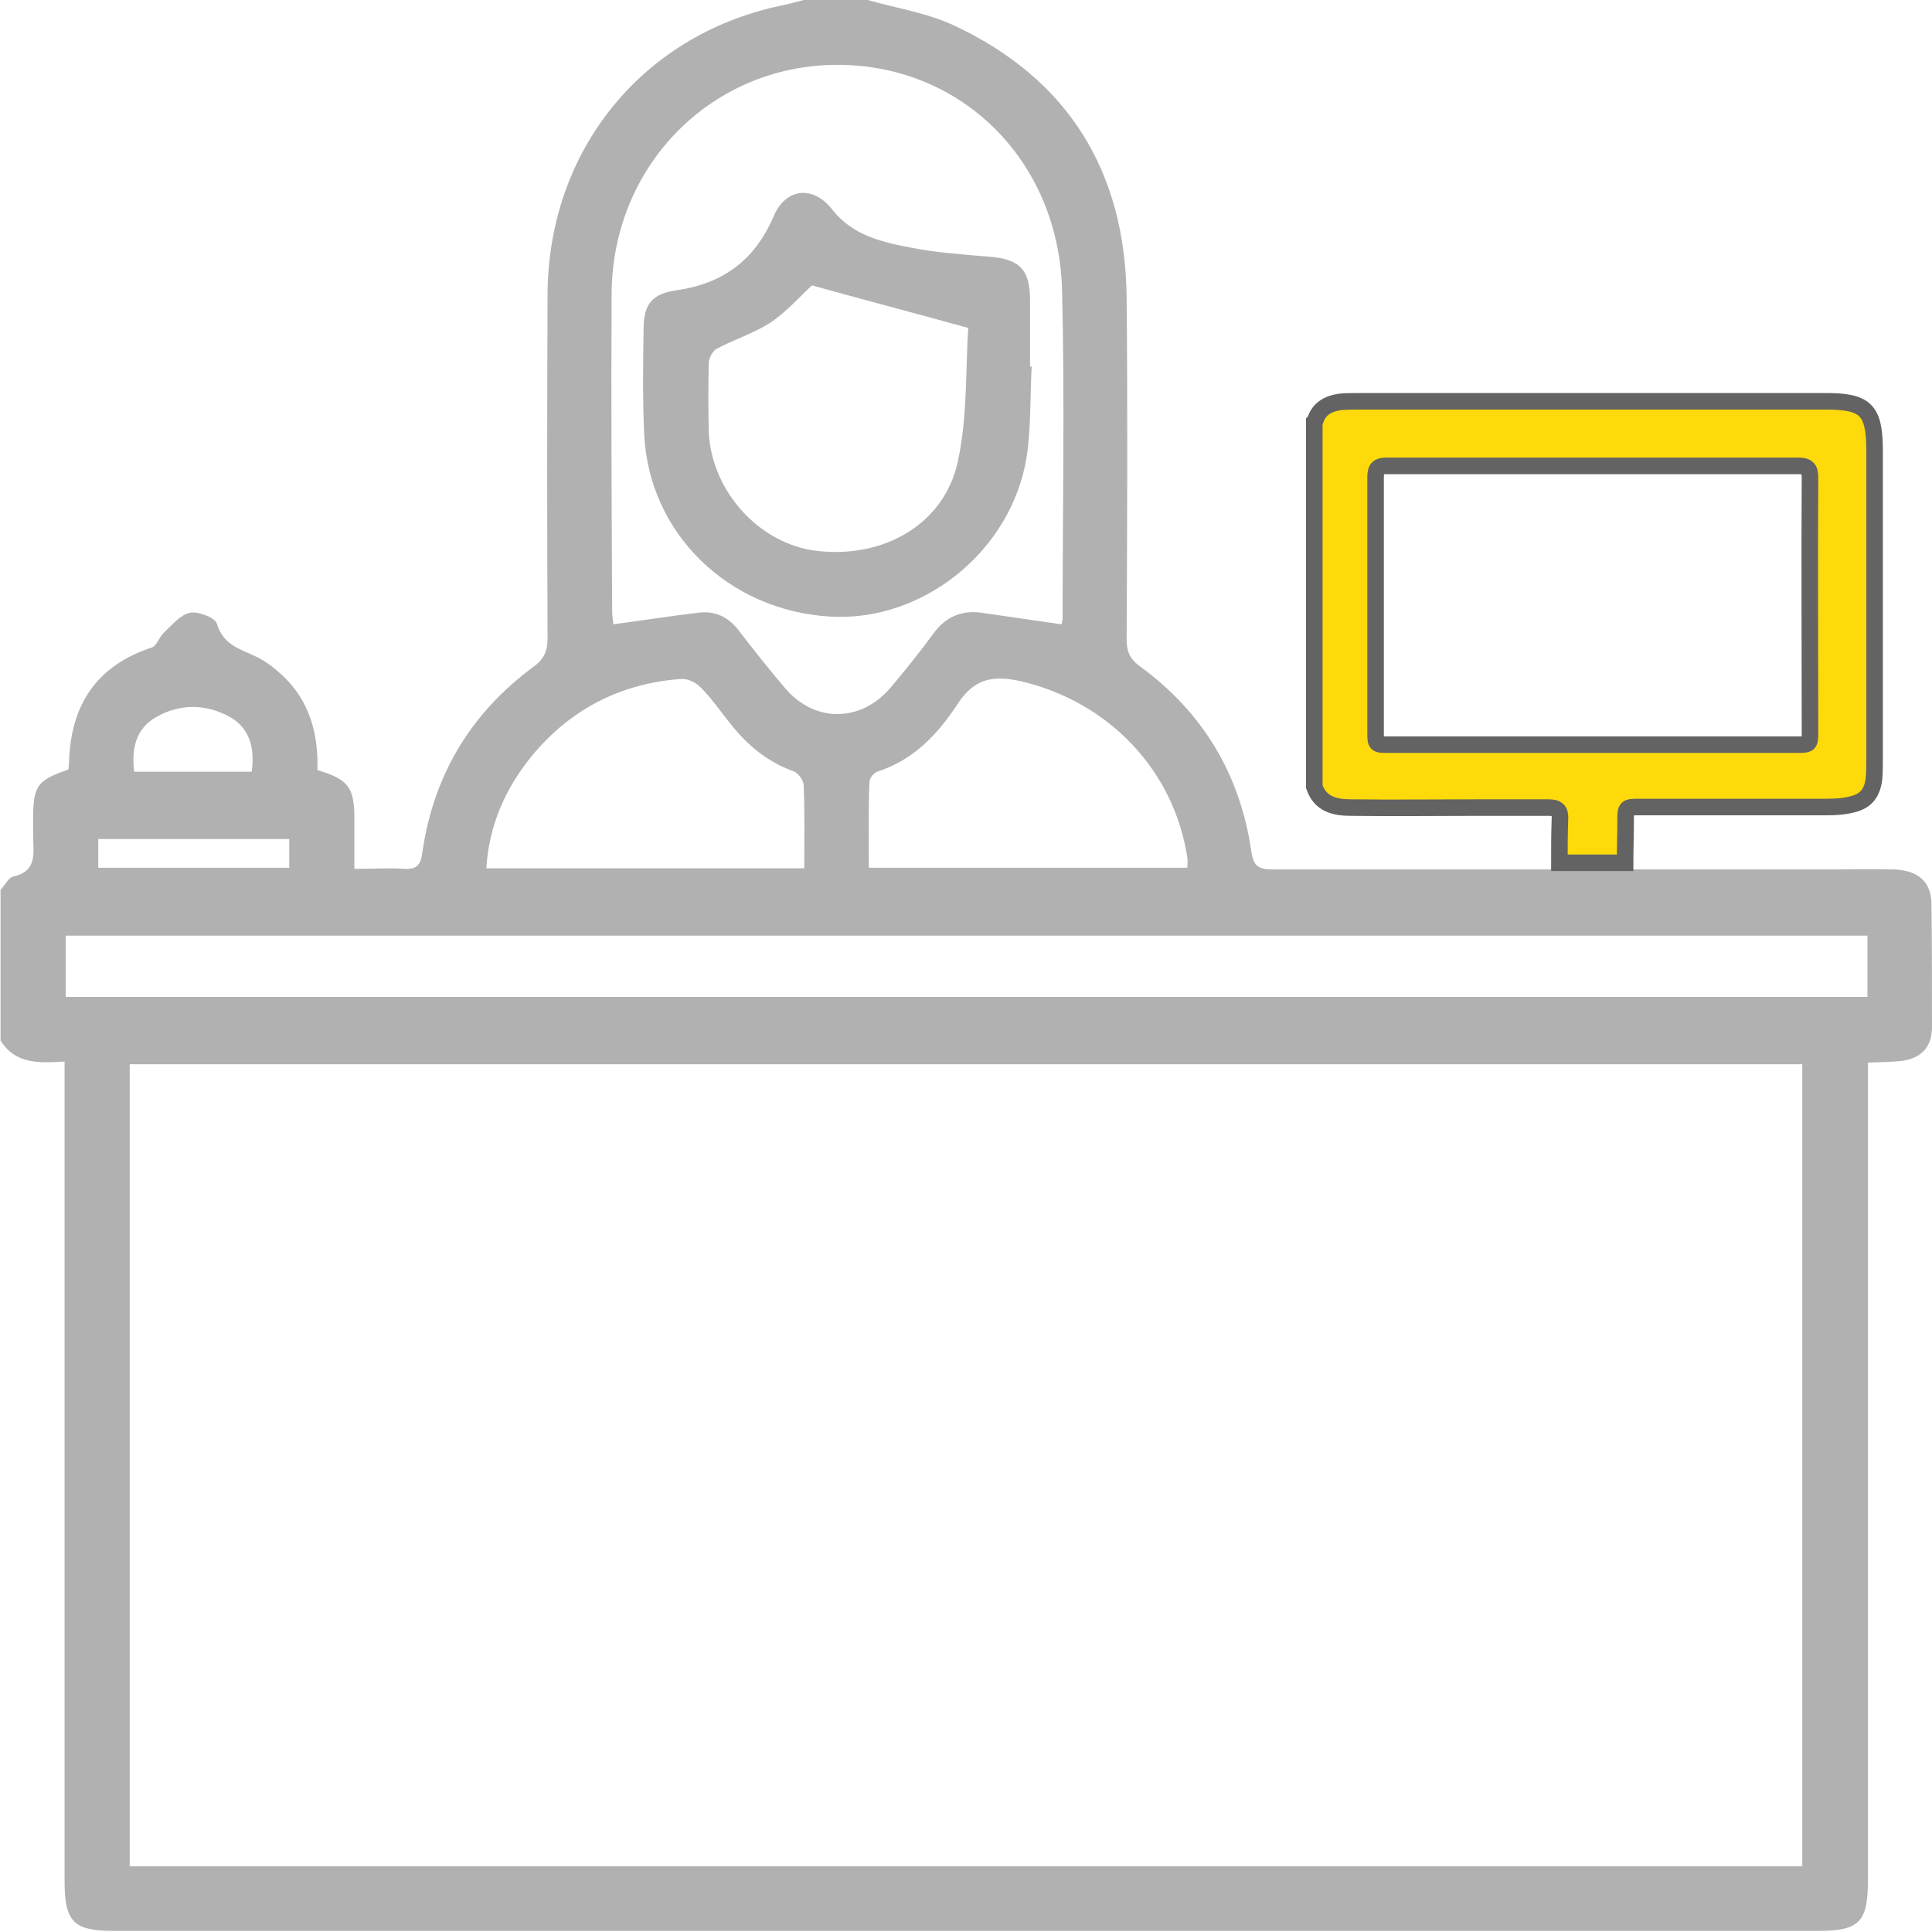 <?xml version="1.0" encoding="utf-8"?>
<!-- Generator: Adobe Illustrator 22.1.0, SVG Export Plug-In . SVG Version: 6.00 Build 0)  -->
<svg version="1.1" id="Слой_1" xmlns="http://www.w3.org/2000/svg" xmlns:xlink="http://www.w3.org/1999/xlink" x="0px" y="0px"
	 viewBox="0 0 350 350" style="enable-background:new 0 0 350 350;" xml:space="preserve">
<style type="text/css">
	.st0{fill:#B1B1B1;}
	.st1{fill:#FFDA0B;stroke:#636363;stroke-width:3;stroke-miterlimit:10;}
</style>
<g>
	<g>
		<path class="st0" d="M349.9,163.6c-0.1-3.9-2.4-5.9-6.8-6.1c-4-0.1-8,0-12,0c-4.6,0-9.2,0-13.9,0v0h-29.6
			c-0.8-0.1-1.5-0.3-2.2-0.5v0.3c-1,0.1-2,0.2-2.9,0.2c-17.3,0-34.6,0-51.9,0c-2.4,0-3.5-0.4-3.9-3.2c-2-13.9-8.7-25.2-20.2-33.6
			c-1.8-1.3-2.4-2.7-2.4-4.8c0.1-20.6,0.2-41.2,0-61.9c-0.2-22.8-10.5-39.7-31.3-49.4c-4.9-2.3-10.4-3.1-15.6-4.6h-11.6
			c-1.5,0.4-3,0.8-4.5,1.1c-24.9,5.4-41.7,26.2-41.9,52c-0.1,20.8-0.1,41.7,0,62.5c0,2.4-0.7,3.9-2.7,5.3c-11.3,8.4-18,19.6-20,33.6
			c-0.3,2.1-0.9,3-3.1,2.9c-2.9-0.2-5.9,0-9.2,0c0-3.2,0-6.2,0-9.1c0-5.7-1.1-7.1-6.7-8.8c0.2-6.5-1.4-12.6-6.4-17.2
			c-1.3-1.2-2.8-2.4-4.4-3.2c-3-1.5-6.2-2.1-7.4-6.1c-0.3-1.1-3.4-2.3-4.9-2c-1.8,0.4-3.3,2.3-4.8,3.7c-0.8,0.8-1.2,2.3-2.1,2.6
			c-10.1,3.3-14.7,10.5-15,20.8c0,0.4-0.1,0.9-0.1,1.3c-5.8,2-6.4,3-6.4,9.2c0,0.9,0,1.8,0,2.7c0,3,0.9,6.5-3.6,7.5
			c-0.9,0.2-1.5,1.6-2.3,2.4v27.3c2.7,4.3,6.9,4.1,11.6,3.8v4.2c0,48.1,0,96.1,0,144.2c0,7.5,1.6,9.1,9,9.1c102.9,0,205.7,0,308.6,0
			c7.6,0,9.1-1.6,9.1-9.3c0-48,0-95.9,0-143.9c0-1.3,0-2.7,0-4.1c2.3-0.1,4.2-0.1,6.1-0.3c3.5-0.5,5.4-2.4,5.5-5.9
			C350,178.8,350,171.2,349.9,163.6z M215.1,155.4c0.1,0.5,0,1.1,0,1.8h-57.7c0-5.3-0.1-10.4,0.1-15.5c0-0.7,0.8-1.7,1.4-1.9
			c6.6-2.1,11-6.8,14.6-12.3c3-4.6,6.4-5.2,11.4-4.1C200.8,127.1,212.7,139.5,215.1,155.4z M110.8,53.1
			c0.2-24.1,19.5-42.5,43.1-41.3c21.5,1.1,37.9,18.1,38.5,40.7c0.5,19.8,0.1,39.6,0.1,59.4c0,0.4-0.1,0.9-0.2,1.2
			c-4.9-0.7-9.7-1.4-14.5-2.1c-3.7-0.5-6.6,0.8-8.8,3.9c-2.4,3.3-5,6.5-7.6,9.6c-5.5,6.5-14,6.5-19.4-0.1c-2.8-3.3-5.5-6.7-8.1-10.1
			c-1.9-2.5-4.3-3.7-7.4-3.3c-5.1,0.6-10.1,1.4-15.4,2.1c0-0.5-0.2-1.4-0.2-2.2C110.8,91.5,110.7,72.3,110.8,53.1z M96.3,137
			c7-8.5,16.1-13.2,27.1-14c1.2-0.1,2.8,0.7,3.6,1.6c2,2,3.6,4.4,5.4,6.6c3,3.8,6.6,6.8,11.3,8.5c0.9,0.3,1.9,1.7,1.9,2.6
			c0.2,4.9,0.1,9.8,0.1,15H88.1C88.6,149.4,91.6,142.8,96.3,137z M28.3,129.9c4.2-2.4,8.8-2.4,13-0.2c3.9,2,4.9,5.7,4.3,10.1H24.3
			C23.8,135.6,24.6,132,28.3,129.9z M17.8,152h34.6v5.2H17.8V152z M326.5,338.1h-303V192.8h303V338.1z M338.2,180.6H11.9v-11.1
			h326.4V180.6z"/>
		<path class="st0" d="M150.4,111.7c16.8,1,32.9-11.9,35.6-29c0.8-5.4,0.6-10.9,0.9-16.3c-0.1,0-0.2,0-0.3,0c0-4,0-8,0-12
			c0-5.6-1.9-7.5-7.5-7.9c-4.6-0.4-9.3-0.7-13.9-1.6c-5.3-1-10.7-2.2-14.4-6.9c-3.5-4.5-8.5-4-10.7,1.3c-3.4,7.9-9.2,12.1-17.6,13.3
			c-4.2,0.6-5.8,2.4-5.9,6.5c-0.1,6.5-0.2,13,0.1,19.5C117.5,96.5,131.8,110.6,150.4,111.7z M128.4,65.8c0-0.9,0.7-2.2,1.4-2.6
			c3.2-1.7,6.7-2.8,9.7-4.7c3-2,5.4-4.8,7.6-6.8c9,2.5,18.1,4.9,28.3,7.7c-0.5,7.5-0.1,16.1-1.9,24.3c-2.5,11.3-13.4,17.5-25.5,16.1
			c-10.3-1.2-19-10.6-19.6-21.4C128.3,74.2,128.3,70,128.4,65.8z"/>
	</g>
	<path class="st1" d="M330.8,72.7c-28.1,0-56.1,0-84.2,0c-1.3,0-2.6,0-3.8,0.1c-2,0.3-3.8,1.1-4.5,3.3c0,0.1-0.1,0.2-0.2,0.3v66.1
		c0,0,0,0,0,0c1.1,3.3,3.9,3.8,6.7,3.8c7.6,0.1,15.2,0,22.8,0c4.3,0,8.6,0,12.9,0c1.6,0,2.2,0.5,2.1,2.1c-0.1,2.6-0.1,5.3-0.1,7.9
		h11.9c0-2.6,0.1-5.2,0.1-7.8c0-2.2,0.1-2.3,2.3-2.3c11.4,0,22.8,0,34.2,0c1.6,0,3.1-0.1,4.6-0.5c2.5-0.6,3.6-2.1,3.9-4.7
		c0.1-1.2,0.1-2.4,0.1-3.7c0-18.7,0-37.4,0-56.1C339.5,74.3,338,72.7,330.8,72.7z M327.9,132.5c0,2.3,0,2.4-2.3,2.4
		c-12.3,0-24.6,0-37,0c-12.4,0-24.8,0-37.1,0c-2.3,0-2.3,0-2.3-2.4c0-15.3,0-30.7,0-46c0-1.6,0.4-2.1,2-2.1c24.9,0,49.7,0,74.6,0
		c1.6,0,2.1,0.5,2.1,2.1C327.8,101.8,327.9,117.1,327.9,132.5z"/>
</g>
</svg>
